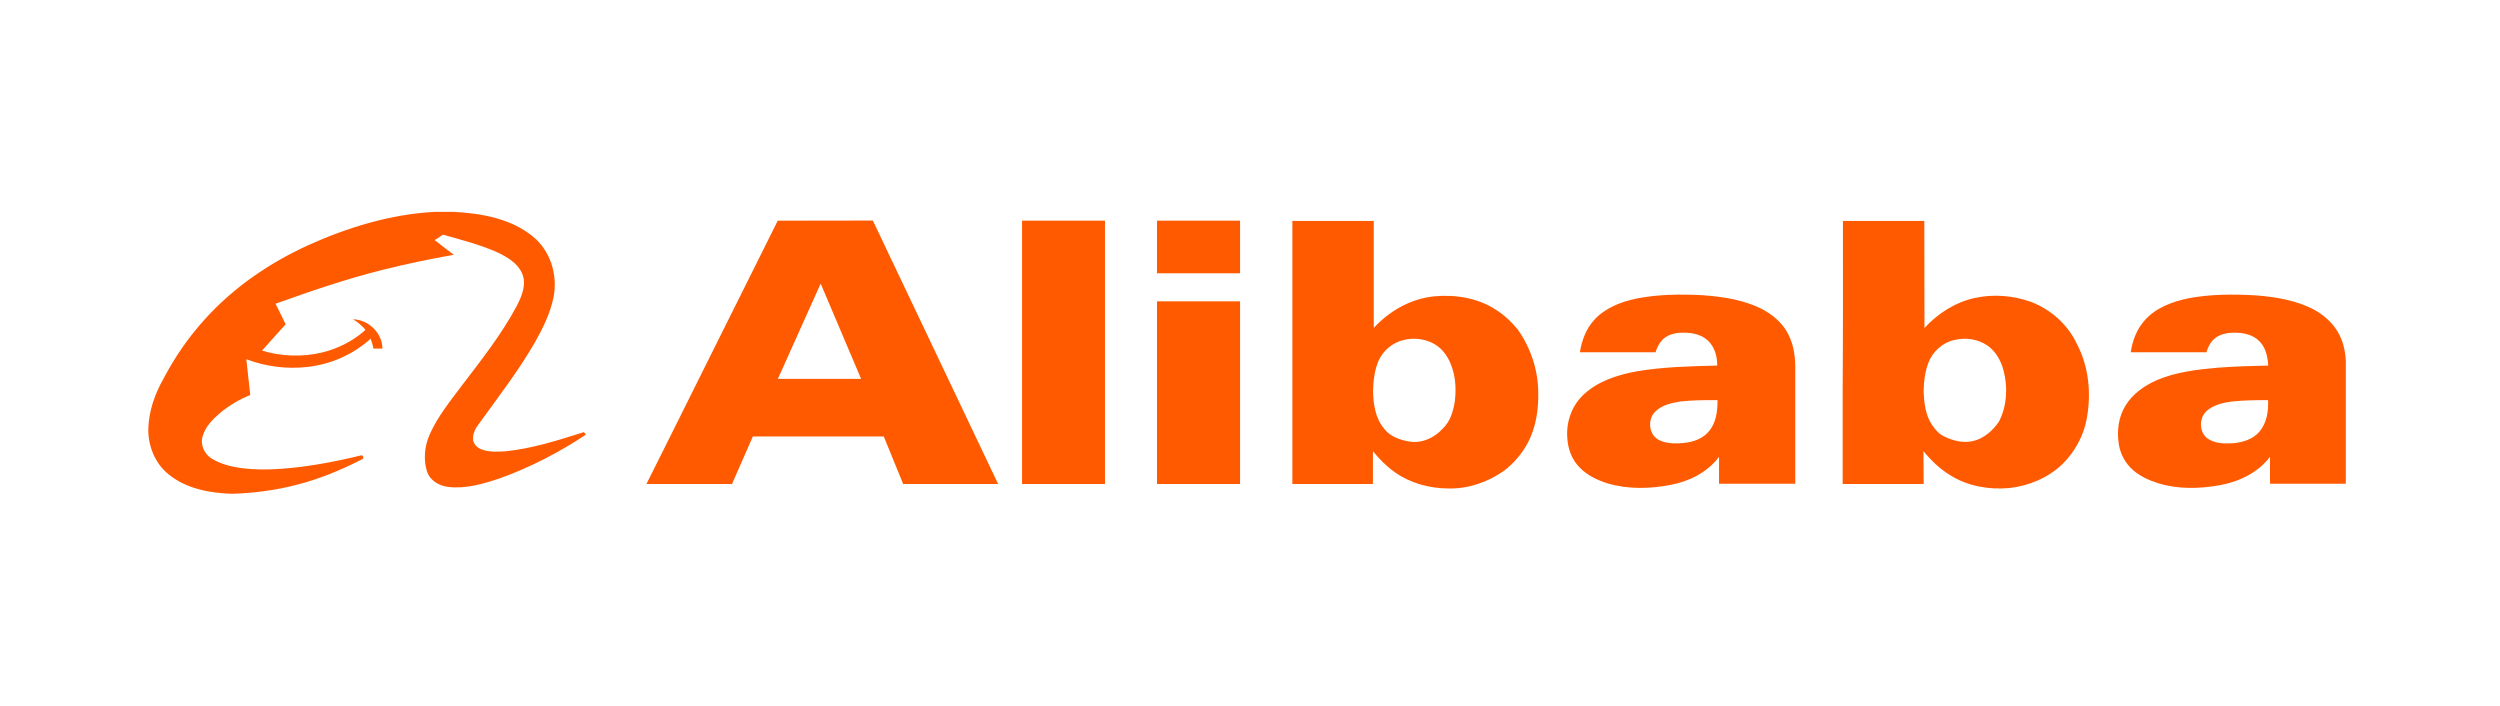 <svg width="354" height="100" viewBox="0 0 354 100" fill="none" xmlns="http://www.w3.org/2000/svg">
<path d="M61.535 30H64.307C68.208 30.218 72.366 30.951 75.475 33.505C77.951 35.525 79 38.95 78.386 42.059C77.931 44.356 76.861 46.495 75.713 48.535C73.396 52.554 70.525 56.238 67.812 60.02C67.317 60.634 66.941 61.406 66.98 62.218C67.04 62.852 67.535 63.366 68.109 63.604C69.218 64.059 70.465 63.96 71.634 63.901C75.356 63.505 78.941 62.376 82.485 61.248C82.743 61.089 82.842 61.366 82.941 61.564C79.178 64.059 75.119 66.158 70.861 67.703C68.505 68.495 66.01 69.248 63.495 68.951C62.188 68.812 60.861 68.04 60.446 66.713C59.931 65.01 60.129 63.109 60.861 61.485C61.99 58.95 63.752 56.792 65.396 54.594C68.148 50.99 70.98 47.406 73.139 43.386C73.871 41.98 74.624 40.238 73.911 38.673C73.257 37.228 71.792 36.376 70.406 35.723C67.951 34.634 65.317 33.96 62.723 33.228C62.327 33.492 61.937 33.749 61.554 34C62.446 34.693 63.356 35.386 64.248 36.079C60.842 36.693 57.436 37.386 54.069 38.238C48.96 39.525 43.97 41.228 39.02 43.01C39.495 43.98 39.99 44.95 40.446 45.921C39.317 47.168 38.208 48.416 37.099 49.644C39.772 50.455 42.683 50.574 45.416 49.96C47.752 49.426 49.97 48.317 51.752 46.713C51.257 46.099 50.644 45.604 49.99 45.208C52.168 45.267 54.148 47.148 54.148 49.366C53.726 49.366 53.304 49.366 52.881 49.366C52.789 48.891 52.657 48.422 52.485 47.96C50.01 50.198 46.822 51.604 43.515 51.96C40.604 52.297 37.634 51.901 34.881 50.871C35.079 52.561 35.264 54.251 35.436 55.941C33.871 56.554 32.426 57.426 31.139 58.495C30.109 59.386 29.079 60.416 28.703 61.762C28.307 62.95 28.941 64.297 29.97 64.931C31.218 65.703 32.683 66.079 34.148 66.277C36.05 66.535 37.99 66.515 39.911 66.376C43.673 66.099 47.416 65.386 51.079 64.495C51.436 64.356 51.614 64.951 51.238 65.049C48.307 66.555 45.257 67.822 42.05 68.634C39.059 69.426 35.97 69.822 32.861 69.921C29.713 69.822 26.346 69.208 23.852 67.148C21.99 65.644 21 63.248 21 60.871V60.752C21.059 58.238 21.911 55.802 23.139 53.644C24.743 50.574 26.723 47.703 29.059 45.148C33.099 40.673 38.168 37.228 43.614 34.733C49.277 32.178 55.317 30.337 61.535 30Z" fill="#FF5A00"/>
<path fill-rule="evenodd" clip-rule="evenodd" d="M110.129 31.248C114.617 31.248 119.106 31.241 123.594 31.228C129.515 43.663 135.436 56.099 141.337 68.535C136.861 68.535 132.366 68.535 127.891 68.535C126.98 66.291 126.063 64.046 125.139 61.802C118.96 61.802 112.782 61.802 106.604 61.802C105.627 64.046 104.644 66.291 103.653 68.535C99.614 68.535 95.574 68.535 91.535 68.535C94.386 62.812 97.257 57.109 100.089 51.386C103.436 44.654 106.802 37.961 110.129 31.248ZM116.208 40.159C114.188 44.66 112.168 49.155 110.149 53.644C114.083 53.644 118.01 53.644 121.931 53.644C120.03 49.149 118.109 44.654 116.208 40.159ZM144.723 31.248C148.644 31.248 152.558 31.248 156.465 31.248C156.465 43.67 156.465 56.099 156.465 68.535C152.558 68.535 148.644 68.535 144.723 68.535C144.723 56.099 144.723 43.67 144.723 31.248ZM163.832 31.248C167.752 31.248 171.673 31.248 175.594 31.248C175.594 33.73 175.594 36.211 175.594 38.693C171.673 38.693 167.752 38.693 163.832 38.693C163.832 36.211 163.832 33.73 163.832 31.248ZM183 31.287C186.842 31.274 190.683 31.274 194.525 31.287C194.525 36.343 194.525 41.393 194.525 46.436C196.743 44.02 199.772 42.297 203.079 41.961C206.069 41.683 209.238 42.178 211.792 43.842C212.96 44.574 214.01 45.545 214.881 46.614C216.683 49.129 217.733 52.198 217.812 55.287C217.891 57.861 217.535 60.515 216.287 62.792C215.475 64.297 214.327 65.624 212.98 66.654C210.683 68.277 207.871 69.248 205.04 69.168C202.386 69.149 199.693 68.416 197.515 66.871C196.327 66.04 195.317 65.01 194.406 63.881C194.406 65.439 194.406 66.99 194.406 68.535C190.604 68.535 186.802 68.535 183 68.535C182.987 56.112 182.987 43.697 183 31.287ZM198.782 48.139C197.198 48.495 195.832 49.644 195.178 51.129C194.644 52.436 194.465 53.861 194.426 55.267C194.446 57.149 194.723 59.188 195.99 60.693C196.842 61.842 198.287 62.317 199.634 62.535C201.396 62.792 203.139 61.98 204.307 60.673C205.376 59.663 205.792 58.198 206.01 56.772C206.188 55.228 206.129 53.604 205.634 52.119C205.218 50.792 204.426 49.525 203.238 48.792C201.911 47.98 200.267 47.782 198.782 48.139ZM260.96 31.287C264.802 31.274 268.644 31.274 272.485 31.287C272.485 36.343 272.492 41.393 272.505 46.436C274.406 44.376 276.901 42.772 279.693 42.178C282.287 41.624 285.059 41.842 287.554 42.733C290.386 43.802 292.802 45.961 294.089 48.693C295.792 51.941 296.149 55.763 295.475 59.327C295.02 61.763 293.772 64.04 291.99 65.763C289.97 67.683 287.257 68.812 284.505 69.109C281.653 69.367 278.663 68.852 276.208 67.327C274.723 66.436 273.455 65.228 272.366 63.881C272.386 65.446 272.386 66.99 272.386 68.535C268.558 68.535 264.736 68.535 260.921 68.535C260.921 64.02 260.921 59.498 260.921 54.97C260.98 47.069 260.96 39.169 260.96 31.287ZM276.762 48.139C275.059 48.495 273.634 49.802 273.04 51.426C272.564 52.713 272.406 54.059 272.386 55.426C272.446 56.99 272.624 58.614 273.455 59.98C273.931 60.713 274.485 61.426 275.297 61.802C276.545 62.416 277.99 62.772 279.376 62.456C280.921 62.099 282.188 60.97 283.059 59.683C284.188 57.485 284.327 54.871 283.713 52.495C283.356 51.089 282.604 49.743 281.396 48.911C280.05 48 278.327 47.763 276.762 48.139ZM231.812 42.258C234.861 41.663 238.01 41.644 241.099 41.802C244.069 42.02 247.119 42.475 249.752 43.901C251.059 44.634 252.248 45.644 253 46.931C253.871 48.396 254.188 50.119 254.208 51.802C254.208 57.373 254.208 62.937 254.208 68.495C250.604 68.495 247.007 68.495 243.416 68.495C243.416 67.228 243.416 65.96 243.416 64.693C241.772 66.871 239.218 68.159 236.584 68.654C233.634 69.228 230.505 69.307 227.594 68.436C226.168 67.98 224.762 67.307 223.693 66.218C222.584 65.109 222.01 63.565 221.931 62C221.752 59.782 222.545 57.485 224.188 55.921C226.248 53.961 229.059 53.069 231.812 52.574C235.554 51.941 239.376 51.861 243.158 51.763C243.158 50.475 242.802 49.109 241.832 48.218C240.921 47.367 239.614 47.089 238.386 47.109C237.337 47.089 236.208 47.327 235.436 48.079C234.941 48.574 234.624 49.228 234.426 49.881C230.861 49.881 227.29 49.881 223.713 49.881C223.97 48.218 224.584 46.574 225.733 45.307C227.297 43.584 229.574 42.713 231.812 42.258ZM237.951 56.852C236.703 57.05 235.376 57.347 234.426 58.238C233.337 59.248 233.396 61.287 234.644 62.139C235.574 62.753 236.723 62.812 237.792 62.772C239.277 62.713 240.881 62.337 241.891 61.169C243 59.961 243.218 58.238 243.198 56.654C241.436 56.654 239.693 56.654 237.951 56.852ZM309.891 42.238C313.02 41.644 316.228 41.644 319.376 41.822C322.248 42.04 325.178 42.515 327.733 43.881C328.98 44.574 330.109 45.545 330.881 46.753C331.733 48.059 332.109 49.644 332.168 51.208C332.168 56.964 332.168 62.726 332.168 68.495C328.591 68.495 325.013 68.495 321.436 68.495C321.436 67.228 321.416 65.941 321.436 64.673C319.752 66.911 317.099 68.198 314.386 68.693C311.455 69.228 308.386 69.307 305.515 68.396C304.267 68 303.059 67.446 302.05 66.574C300.941 65.624 300.208 64.238 300.01 62.792C299.733 60.97 299.99 59.03 300.96 57.446C301.99 55.763 303.673 54.574 305.475 53.802C308.188 52.654 311.178 52.317 314.109 52.06C316.446 51.881 318.822 51.822 321.178 51.763C321.119 50.555 320.842 49.267 319.97 48.357C319.079 47.426 317.752 47.109 316.525 47.109C315.376 47.089 314.149 47.307 313.337 48.178C312.881 48.654 312.624 49.267 312.426 49.881C308.861 49.881 305.277 49.881 301.713 49.881C301.95 48.258 302.545 46.654 303.653 45.406C305.218 43.584 307.594 42.713 309.891 42.238ZM315.891 56.871C314.703 57.05 313.436 57.347 312.505 58.159C311.337 59.149 311.356 61.287 312.663 62.139C313.653 62.792 314.921 62.832 316.069 62.772C317.495 62.673 318.98 62.238 319.931 61.129C320.98 59.901 321.238 58.218 321.158 56.654C319.416 56.654 317.653 56.673 315.891 56.871ZM163.832 42.673C167.752 42.673 171.673 42.673 175.594 42.673C175.594 51.294 175.594 59.914 175.594 68.535C171.673 68.535 167.752 68.535 163.832 68.535C163.832 59.914 163.832 51.294 163.832 42.673Z" fill="#FF5A00"/>
</svg>

